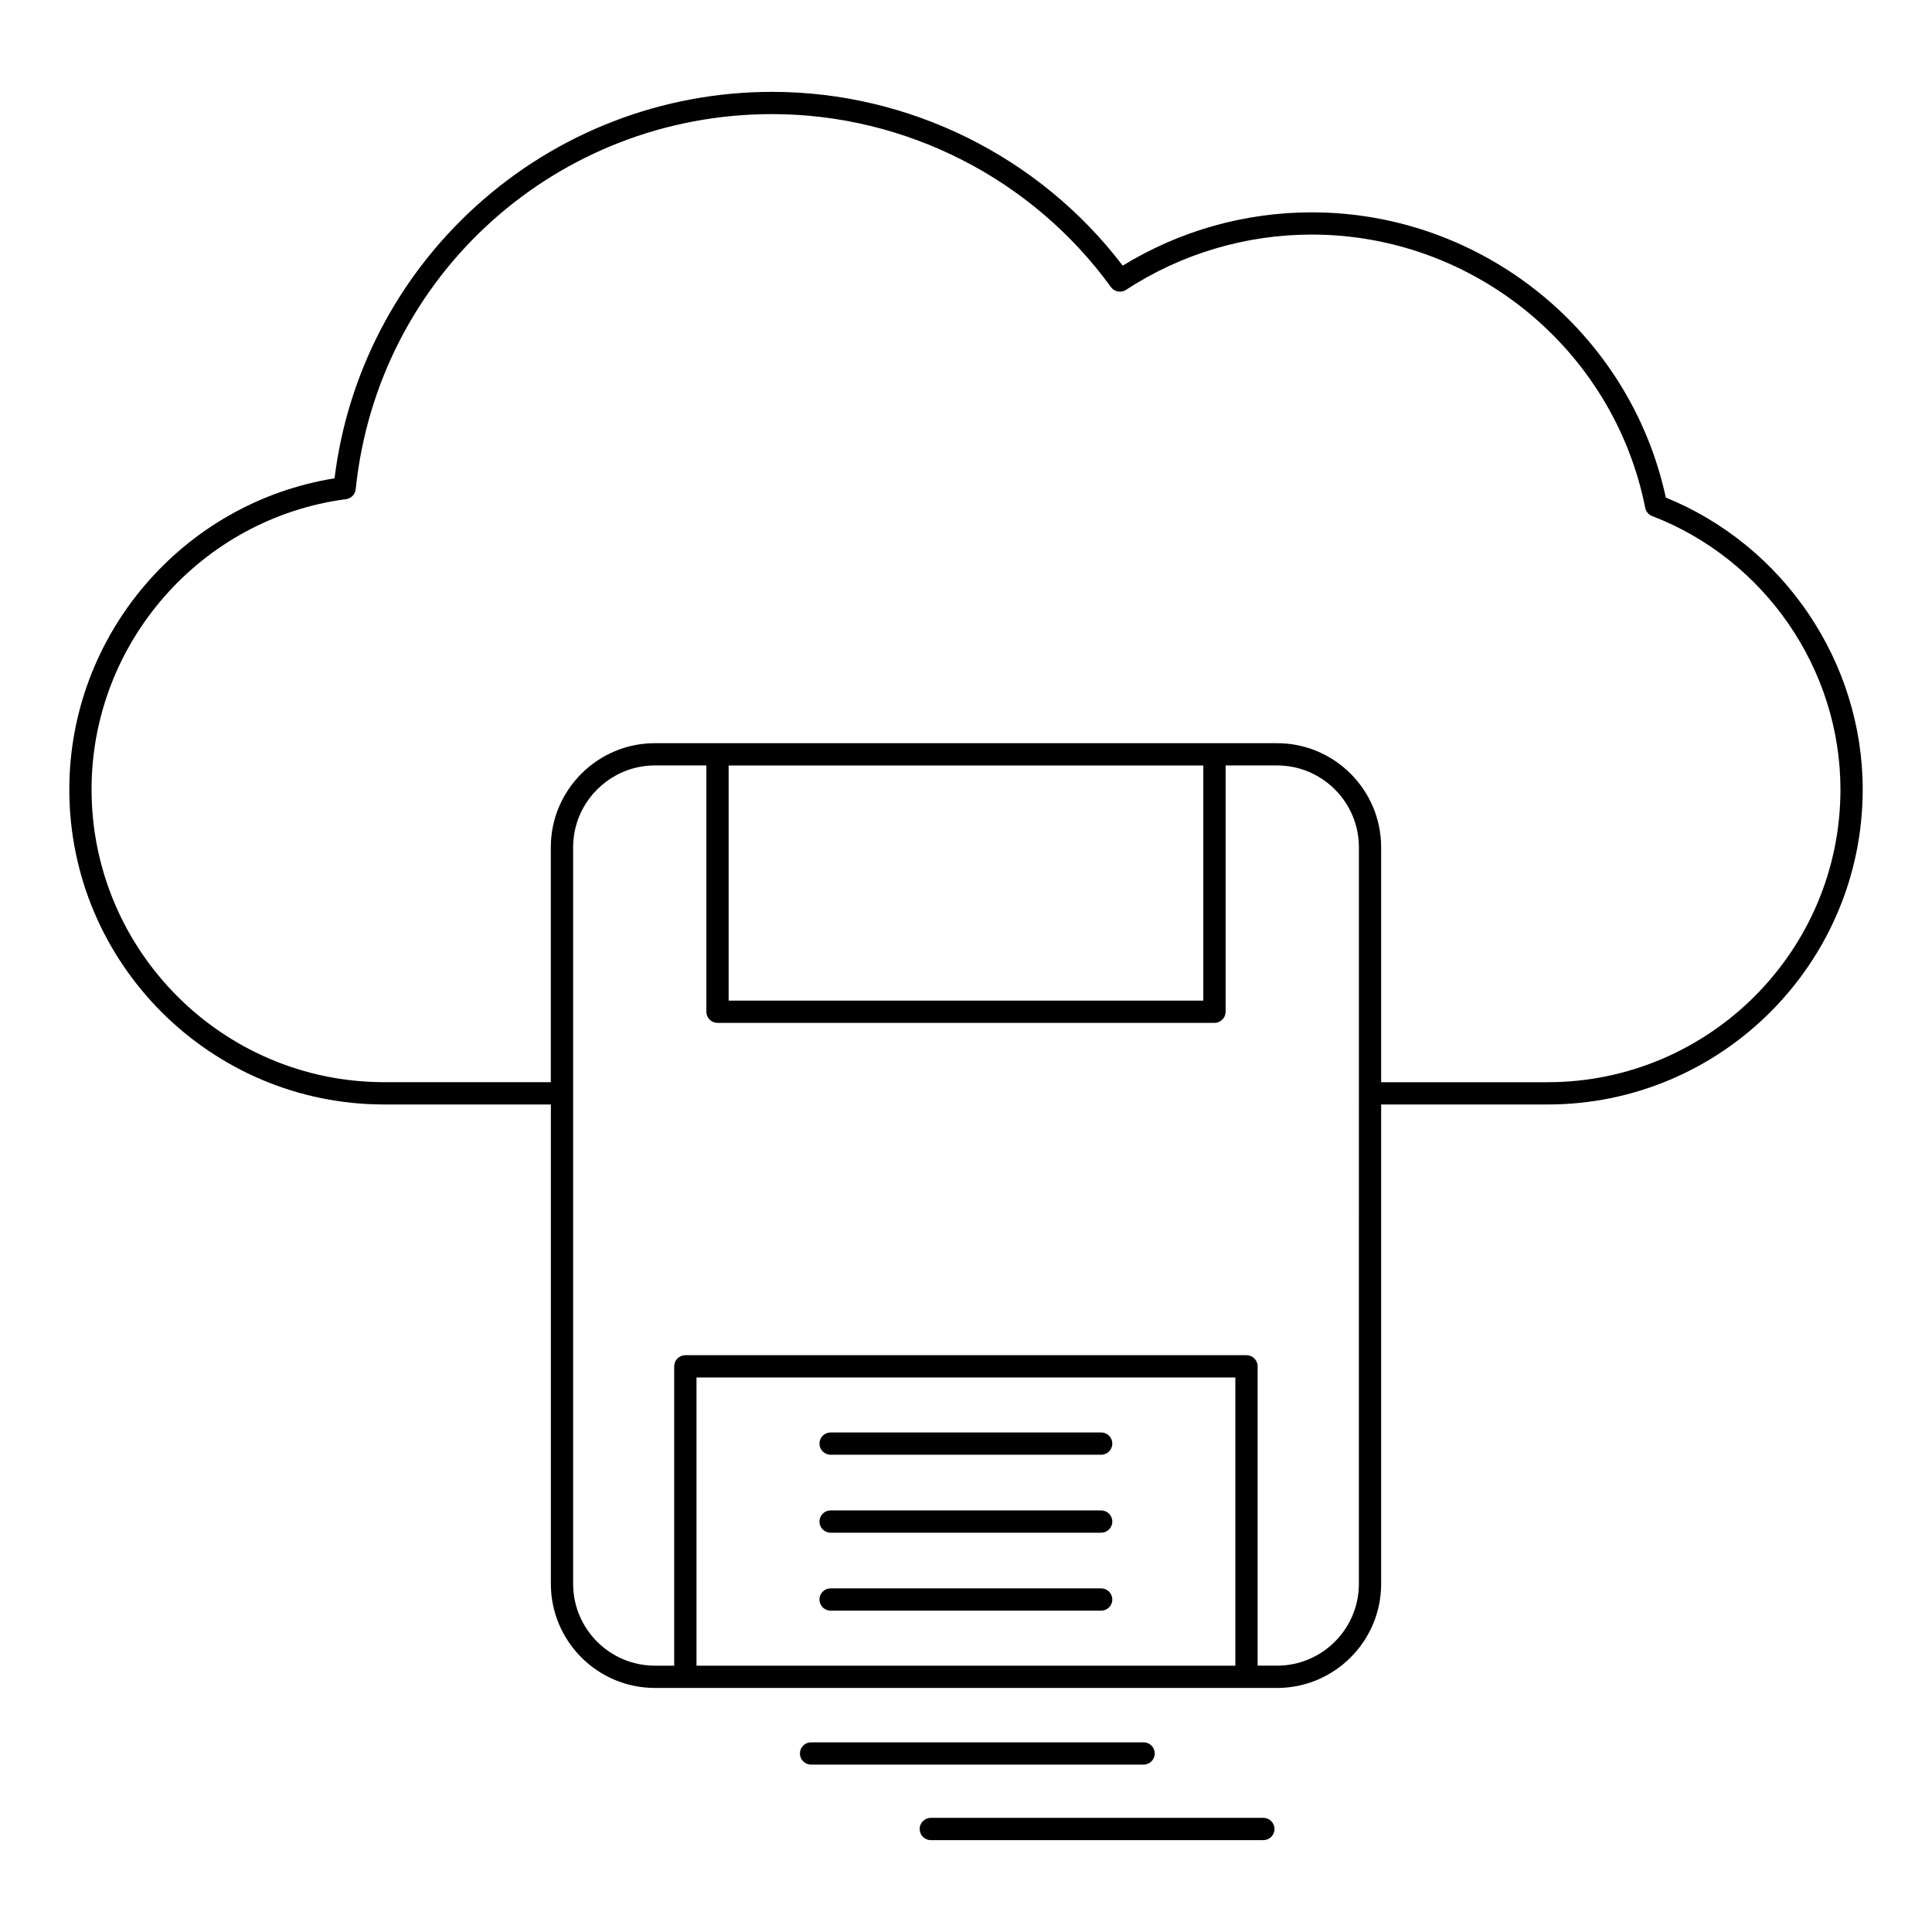 <?xml version="1.0" encoding="UTF-8"?>
<!-- Uploaded to: ICON Repo, www.iconrepo.com, Generator: ICON Repo Mixer Tools -->
<svg fill="#000000" width="800px" height="800px" version="1.1" viewBox="144 144 512 512" xmlns="http://www.w3.org/2000/svg">
 <g>
  <path d="m585.46 275.86c-9.492-43.895-48.691-75.586-93.828-75.586-17.742 0-35.004 4.875-50.105 14.121-21.992-28.887-56.516-46.051-92.91-46.051-29.086 0-56.961 10.762-78.492 30.297-20.809 18.883-34.055 44.422-37.469 72.125-40.234 6.445-70.289 41.477-70.289 82.465 0 46.023 37.441 83.469 83.461 83.469h44.156v127.04c0 15.211 12.371 27.586 27.582 27.586h164.86c15.215 0 27.594-12.375 27.594-27.586v-127.04h44.109c46.047 0 83.508-37.441 83.508-83.512 0-33.73-20.902-64.598-52.18-77.328zm-114.08 309.56h-142.8v-76.371h142.8zm32.738-21.684c0 11.953-9.73 21.68-21.688 21.68h-5.144v-79.324c0-1.629-1.32-2.953-2.953-2.953l-148.71 0.004c-1.629 0-2.953 1.324-2.953 2.953v79.324h-5.109c-11.953 0-21.676-9.727-21.676-21.684v-195.2c0-0.695 0.035-1.387 0.102-2.074 0.004-0.035 0.004-0.066 0.008-0.102 0.066-0.66 0.164-1.312 0.289-1.961 0.012-0.055 0.02-0.109 0.031-0.164 0.125-0.633 0.285-1.254 0.469-1.867 0.02-0.062 0.035-0.125 0.055-0.191 0.188-0.617 0.41-1.223 0.652-1.82 0.02-0.051 0.039-0.102 0.059-0.152 0.262-0.621 0.551-1.234 0.867-1.832 0.008-0.012 0.012-0.023 0.02-0.035 0.996-1.859 2.273-3.582 3.812-5.117 1.535-1.535 3.262-2.816 5.117-3.812 0.012-0.008 0.023-0.012 0.035-0.02 0.598-0.32 1.211-0.609 1.832-0.871 0.051-0.02 0.098-0.039 0.148-0.059 0.598-0.246 1.203-0.465 1.824-0.656 0.062-0.02 0.121-0.035 0.184-0.051 0.617-0.184 1.242-0.344 1.875-0.473 0.055-0.012 0.105-0.02 0.16-0.027 0.648-0.125 1.305-0.227 1.965-0.293 0.031-0.004 0.062-0.004 0.094-0.008 0.688-0.066 1.379-0.102 2.078-0.102h13.633v65.27c0 1.629 1.32 2.953 2.953 2.953h131.7c1.629 0 2.953-1.32 2.953-2.953v-65.27h13.633c11.961 0 21.688 9.727 21.688 21.684v65.203 0.012zm-167.02-154.56v-62.316h125.79v62.316zm217.03 21.621h-44.109v-62.254c0-15.211-12.375-27.59-27.594-27.59h-164.87c-0.469 0-0.934 0.012-1.398 0.035-0.121 0.008-0.246 0.02-0.367 0.027-0.34 0.023-0.684 0.043-1.02 0.078-0.121 0.012-0.242 0.031-0.363 0.043-0.34 0.039-0.68 0.078-1.016 0.129-0.098 0.016-0.195 0.035-0.293 0.051-0.355 0.059-0.715 0.117-1.07 0.191-0.074 0.016-0.148 0.035-0.223 0.051-0.375 0.078-0.746 0.164-1.117 0.258-0.055 0.016-0.105 0.031-0.16 0.043-0.387 0.102-0.77 0.211-1.152 0.328-0.039 0.012-0.078 0.027-0.117 0.039-0.391 0.121-0.777 0.254-1.16 0.395-0.039 0.016-0.082 0.031-0.121 0.047-0.375 0.141-0.75 0.289-1.121 0.445-0.062 0.027-0.121 0.055-0.184 0.082-0.344 0.148-0.684 0.301-1.02 0.461-0.105 0.051-0.211 0.105-0.316 0.16-0.285 0.141-0.57 0.285-0.848 0.434-0.191 0.102-0.379 0.215-0.57 0.324-0.184 0.105-0.371 0.207-0.555 0.32-0.332 0.199-0.66 0.41-0.984 0.625-0.035 0.023-0.07 0.043-0.105 0.066-3.031 2.027-5.637 4.633-7.664 7.664-0.027 0.043-0.055 0.086-0.082 0.125-0.207 0.316-0.414 0.637-0.609 0.961-0.113 0.188-0.219 0.375-0.324 0.566-0.105 0.188-0.215 0.371-0.316 0.559-0.152 0.281-0.293 0.566-0.438 0.852-0.051 0.105-0.105 0.207-0.16 0.312-0.164 0.34-0.316 0.684-0.465 1.027-0.027 0.059-0.055 0.117-0.078 0.18-0.156 0.371-0.305 0.746-0.445 1.125-0.016 0.039-0.031 0.078-0.047 0.117-0.145 0.391-0.273 0.781-0.398 1.176-0.012 0.035-0.023 0.07-0.035 0.105-0.121 0.391-0.23 0.781-0.336 1.176-0.012 0.047-0.027 0.09-0.039 0.137-0.098 0.375-0.184 0.758-0.266 1.141l-0.047 0.199c-0.074 0.363-0.137 0.727-0.195 1.09-0.016 0.09-0.031 0.18-0.047 0.27-0.055 0.348-0.094 0.699-0.133 1.051-0.012 0.109-0.027 0.219-0.039 0.328-0.035 0.355-0.059 0.711-0.082 1.066-0.008 0.105-0.02 0.215-0.023 0.324-0.023 0.465-0.035 0.934-0.035 1.398v62.254h-44.152c-42.766 0-77.555-34.797-77.555-77.605 0-38.77 28.996-71.832 67.449-76.902 1.355-0.18 2.41-1.266 2.551-2.625 5.848-56.676 53.289-99.414 110.35-99.414 35.434 0 69 17.137 89.785 45.836 0.926 1.273 2.688 1.602 4.004 0.738 14.684-9.582 31.711-14.648 49.23-14.648 42.867 0 80.031 30.453 88.367 72.414 0.195 0.992 0.891 1.816 1.836 2.18 29.848 11.473 49.902 40.574 49.902 72.461-0.004 42.777-34.816 77.574-77.609 77.574z"/>
  <path d="m364.12 529.52h71.699c1.629 0 2.953-1.324 2.953-2.953s-1.324-2.953-2.953-2.953h-71.699c-1.629 0-2.953 1.32-2.953 2.953s1.324 2.953 2.953 2.953z"/>
  <path d="m364.12 550.18h71.699c1.629 0 2.953-1.32 2.953-2.953 0-1.629-1.324-2.953-2.953-2.953h-71.699c-1.629 0-2.953 1.32-2.953 2.953 0 1.633 1.324 2.953 2.953 2.953z"/>
  <path d="m364.12 570.84h71.699c1.629 0 2.953-1.32 2.953-2.953 0-1.629-1.324-2.953-2.953-2.953h-71.699c-1.629 0-2.953 1.32-2.953 2.953s1.324 2.953 2.953 2.953z"/>
  <path d="m450.02 608.69c0-1.629-1.32-2.953-2.953-2.953h-88.129c-1.629 0-2.953 1.32-2.953 2.953 0 1.629 1.32 2.953 2.953 2.953h88.129c1.629 0 2.953-1.324 2.953-2.953z"/>
  <path d="m478.8 625.75h-88.129c-1.629 0-2.953 1.32-2.953 2.953 0 1.629 1.32 2.953 2.953 2.953h88.129c1.629 0 2.953-1.32 2.953-2.953-0.004-1.633-1.324-2.953-2.953-2.953z"/>
 </g>
</svg>